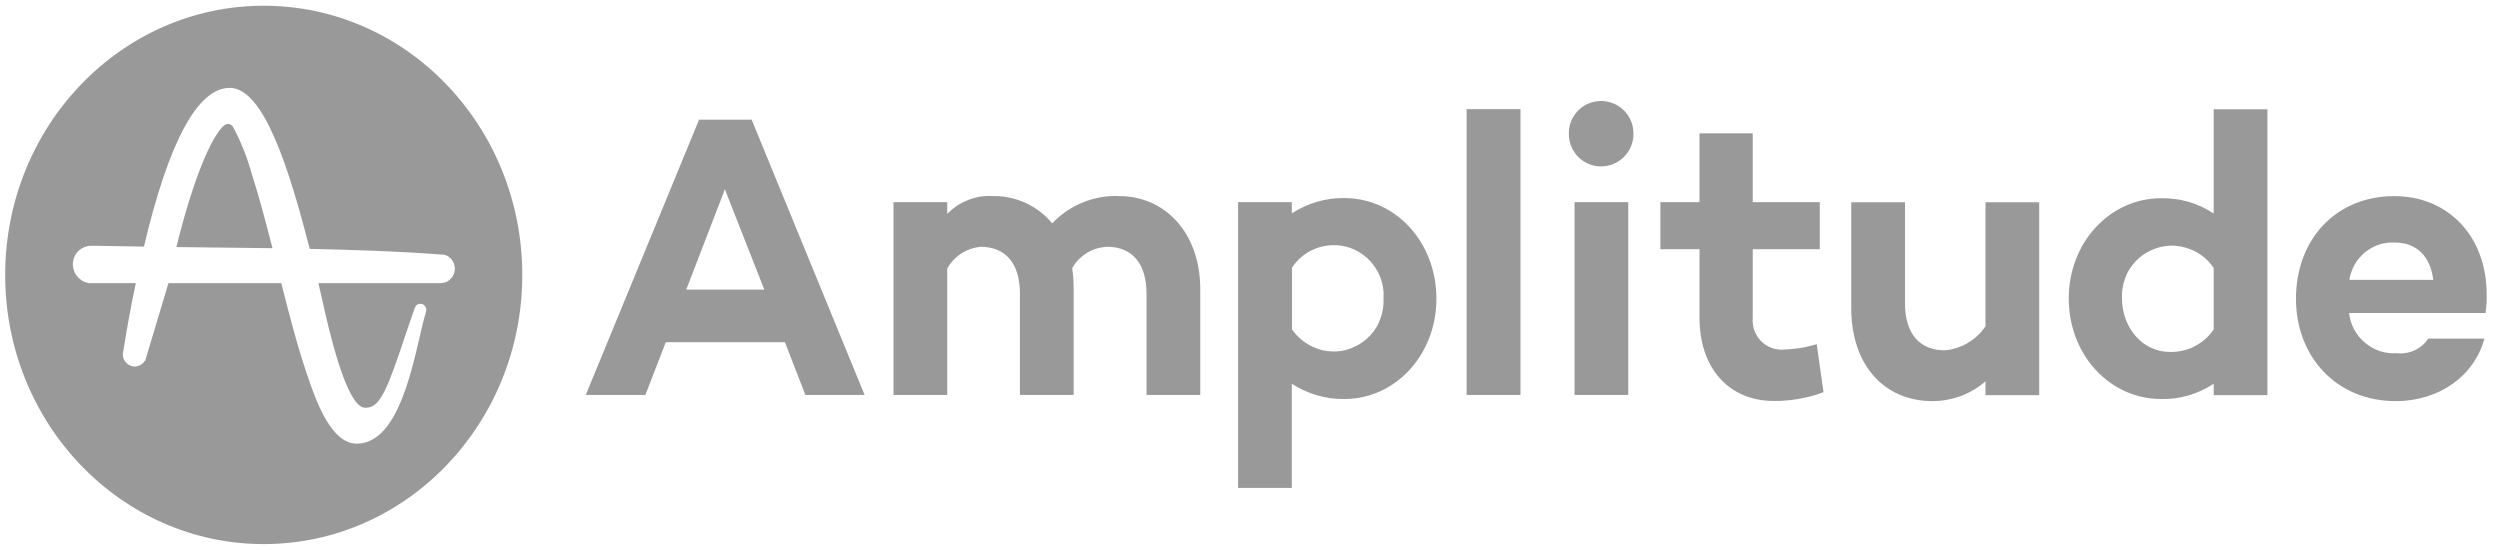 <svg width="159" height="35" viewBox="0 0 159 35" fill="none" xmlns="http://www.w3.org/2000/svg">
<g id="AMPL_BIG 1" clip-path="url(#clip0_5004_1947)">
<g id="Layer">
<g id="Layer_2">
<path id="Layer_3" d="M15.192 8.807C15.303 9.055 15.409 9.306 15.512 9.561C15.616 9.815 15.709 10.074 15.791 10.335C15.881 10.597 15.96 10.858 16.029 11.12C16.442 12.389 16.865 13.958 17.329 15.785C15.574 15.765 13.809 15.744 12.085 15.723L11.218 15.713C12.199 11.708 13.396 8.673 14.274 7.961C14.294 7.947 14.312 7.937 14.325 7.93C14.346 7.923 14.367 7.916 14.387 7.909C14.408 7.902 14.429 7.896 14.449 7.889C14.47 7.882 14.491 7.878 14.511 7.878C14.546 7.885 14.576 7.892 14.604 7.899C14.639 7.906 14.666 7.92 14.687 7.94C14.714 7.954 14.742 7.975 14.769 8.002C14.79 8.023 14.807 8.047 14.821 8.074C14.952 8.315 15.075 8.56 15.192 8.807Z" fill="black" fill-opacity="0.4"/>
<path id="Layer_4" fill-rule="evenodd" clip-rule="evenodd" d="M33.217 17.49C33.217 26.935 25.857 34.604 16.773 34.604C7.69 34.604 0.33 26.935 0.33 17.49C0.33 8.034 7.69 0.365 16.773 0.365C25.857 0.365 33.217 8.034 33.217 17.49ZM28.768 17.603C28.816 17.534 28.854 17.459 28.882 17.376C28.909 17.294 28.923 17.211 28.923 17.128C28.93 17.039 28.923 16.953 28.902 16.87C28.882 16.788 28.851 16.712 28.809 16.643C28.775 16.567 28.727 16.499 28.665 16.437C28.603 16.375 28.534 16.323 28.459 16.282C28.39 16.241 28.314 16.213 28.231 16.199H28.19C28.176 16.199 28.166 16.196 28.159 16.189C28.145 16.189 28.135 16.189 28.128 16.189C28.114 16.189 28.101 16.189 28.087 16.189C28.08 16.189 28.07 16.189 28.056 16.189L27.942 16.179C25.186 15.972 22.358 15.89 19.695 15.828V15.807C18.394 10.759 16.784 5.588 14.606 5.588C12.572 5.598 10.735 8.994 9.155 15.683C8.041 15.662 7.029 15.652 6.069 15.632H5.914C5.887 15.632 5.859 15.632 5.832 15.632C5.797 15.632 5.766 15.632 5.739 15.632C5.711 15.632 5.684 15.635 5.656 15.642C5.622 15.642 5.591 15.645 5.563 15.652C5.295 15.714 5.057 15.859 4.882 16.075C4.717 16.292 4.624 16.561 4.634 16.839C4.634 17.108 4.737 17.376 4.913 17.582C5.088 17.799 5.336 17.944 5.604 17.995L5.615 18.006H8.639C8.35 19.337 8.113 20.669 7.906 21.939L7.813 22.496V22.527C7.813 22.61 7.824 22.692 7.844 22.775C7.872 22.85 7.91 22.923 7.958 22.991C8.013 23.06 8.072 23.119 8.133 23.167C8.202 23.215 8.278 23.253 8.361 23.28C8.436 23.301 8.515 23.311 8.598 23.311C8.681 23.305 8.76 23.287 8.835 23.26C8.918 23.226 8.99 23.184 9.052 23.136C9.114 23.081 9.166 23.019 9.207 22.95L9.228 22.96L10.714 18.006H17.888C18.435 20.163 19.003 22.383 19.757 24.478C20.159 25.593 21.099 28.204 22.668 28.215H22.688C25.114 28.215 26.064 24.127 26.693 21.422C26.828 20.844 26.941 20.339 27.055 19.967L27.096 19.812C27.096 19.805 27.099 19.798 27.106 19.791C27.106 19.778 27.106 19.767 27.106 19.761C27.106 19.754 27.106 19.743 27.106 19.73C27.113 19.723 27.117 19.712 27.117 19.699C27.117 19.657 27.106 19.616 27.086 19.575C27.072 19.534 27.051 19.496 27.024 19.461C26.996 19.427 26.962 19.396 26.921 19.368C26.886 19.348 26.848 19.334 26.807 19.327C26.759 19.32 26.714 19.32 26.673 19.327C26.631 19.334 26.59 19.348 26.549 19.368C26.514 19.389 26.483 19.416 26.456 19.451C26.428 19.485 26.408 19.523 26.394 19.564L26.332 19.719C26.126 20.308 25.94 20.875 25.764 21.371L25.754 21.412C24.701 24.519 24.226 25.933 23.287 25.933H23.225C22.017 25.933 20.882 20.834 20.459 18.914C20.376 18.573 20.314 18.274 20.252 18.006H28.046C28.08 18.006 28.114 18.002 28.149 17.995C28.183 17.988 28.218 17.982 28.252 17.975C28.287 17.968 28.321 17.958 28.355 17.944C28.383 17.93 28.414 17.916 28.448 17.902C28.448 17.896 28.452 17.892 28.459 17.892C28.459 17.892 28.462 17.892 28.469 17.892C28.469 17.885 28.469 17.882 28.469 17.882C28.476 17.882 28.479 17.882 28.479 17.882L28.52 17.851L28.541 17.841C28.562 17.827 28.579 17.813 28.593 17.799C28.662 17.737 28.72 17.672 28.768 17.603Z" fill="black" fill-opacity="0.4"/>
<path id="Layer_5" fill-rule="evenodd" clip-rule="evenodd" d="M42.344 21.764L41.044 25.118H37.255L44.461 7.611H47.805L54.989 25.118H51.222L49.921 21.764H42.344ZM46.102 12.04L43.645 18.419H48.61L46.102 12.04ZM76.337 18.388V25.118H72.92V18.687C72.92 16.747 72.001 15.694 70.401 15.694C70.181 15.708 69.961 15.745 69.74 15.807C69.52 15.876 69.314 15.969 69.121 16.086C68.928 16.21 68.753 16.351 68.595 16.509C68.436 16.674 68.302 16.857 68.192 17.056C68.206 17.166 68.219 17.277 68.233 17.387C68.24 17.497 68.251 17.607 68.264 17.717C68.271 17.827 68.275 17.937 68.275 18.047C68.281 18.164 68.285 18.278 68.285 18.388V25.118H64.868V18.687C64.868 16.747 63.96 15.694 62.339 15.694C62.126 15.721 61.916 15.77 61.709 15.838C61.503 15.914 61.307 16.01 61.121 16.127C60.942 16.251 60.777 16.392 60.626 16.551C60.481 16.709 60.354 16.884 60.244 17.077V25.118H56.827V12.855H60.244V13.598C60.436 13.406 60.643 13.234 60.863 13.082C61.09 12.938 61.328 12.817 61.575 12.721C61.83 12.618 62.088 12.546 62.349 12.504C62.618 12.463 62.886 12.453 63.155 12.473C63.516 12.463 63.867 12.494 64.218 12.576C64.569 12.649 64.909 12.762 65.23 12.907C65.56 13.062 65.869 13.247 66.148 13.464C66.437 13.681 66.695 13.929 66.922 14.207C67.191 13.918 67.49 13.66 67.82 13.433C68.151 13.216 68.502 13.02 68.873 12.876C69.235 12.721 69.617 12.618 70.009 12.546C70.401 12.473 70.804 12.453 71.196 12.473C74.076 12.473 76.337 14.796 76.337 18.388ZM91.356 18.997C91.356 22.558 88.754 25.376 85.503 25.376C85.214 25.383 84.921 25.366 84.626 25.325C84.33 25.284 84.041 25.221 83.758 25.139C83.476 25.056 83.201 24.953 82.933 24.829C82.664 24.705 82.406 24.564 82.158 24.406V31.033H78.742V12.855H82.158V13.567C82.406 13.409 82.664 13.268 82.933 13.144C83.201 13.02 83.476 12.917 83.758 12.835C84.041 12.752 84.33 12.69 84.626 12.649C84.921 12.607 85.214 12.59 85.503 12.597C88.754 12.597 91.356 15.395 91.356 18.997ZM87.991 18.997C88.042 18.295 87.856 17.593 87.464 17.015C87.082 16.427 86.504 15.983 85.844 15.756C85.173 15.529 84.45 15.539 83.789 15.766C83.118 15.993 82.551 16.437 82.169 17.025V20.948C82.32 21.168 82.499 21.368 82.706 21.547C82.912 21.726 83.136 21.877 83.376 22.001C83.617 22.125 83.872 22.218 84.14 22.28C84.402 22.335 84.67 22.359 84.945 22.352C85.369 22.342 85.782 22.238 86.153 22.052C86.535 21.877 86.886 21.629 87.165 21.309C87.454 21 87.671 20.638 87.805 20.236C87.949 19.843 88.011 19.42 87.991 18.997ZM93.276 6.94H96.703V25.118H93.276V6.94ZM99.779 8.53C99.758 7.973 99.975 7.436 100.357 7.044C100.739 6.641 101.276 6.424 101.833 6.424C102.38 6.424 102.917 6.641 103.299 7.044C103.691 7.436 103.898 7.973 103.887 8.53C103.887 9.077 103.671 9.593 103.278 9.985C102.896 10.367 102.37 10.584 101.833 10.584C101.286 10.584 100.76 10.367 100.378 9.985C99.996 9.593 99.779 9.077 99.779 8.53ZM103.557 12.855V25.118H100.14V12.855H103.557ZM115.975 24.943C115.727 25.039 115.473 25.122 115.211 25.191C114.95 25.259 114.685 25.318 114.416 25.366C114.155 25.414 113.89 25.449 113.622 25.469C113.346 25.497 113.074 25.507 112.806 25.5C109.957 25.5 108.089 23.405 108.089 20.225V15.849H105.601V12.855H108.089V8.478H111.474V12.855H115.738V15.849H111.474V20.205C111.454 20.483 111.485 20.762 111.578 21.02C111.671 21.278 111.825 21.516 112.022 21.712C112.218 21.908 112.465 22.052 112.723 22.145C112.992 22.228 113.271 22.259 113.549 22.228C113.714 22.221 113.883 22.207 114.055 22.187C114.22 22.173 114.385 22.152 114.551 22.125C114.716 22.097 114.881 22.063 115.046 22.022C115.211 21.987 115.376 21.942 115.542 21.887L115.975 24.943ZM129.694 25.129H126.277V24.251C126.043 24.458 125.795 24.637 125.534 24.788C125.272 24.946 124.997 25.081 124.708 25.191C124.419 25.294 124.123 25.373 123.82 25.428C123.517 25.483 123.215 25.511 122.912 25.511C119.805 25.511 117.74 23.178 117.74 19.616V12.866H121.157V19.286C121.157 21.237 122.096 22.28 123.696 22.28C123.951 22.259 124.202 22.207 124.45 22.125C124.698 22.049 124.935 21.942 125.162 21.805C125.382 21.674 125.589 21.519 125.781 21.34C125.967 21.161 126.132 20.965 126.277 20.752V12.866H129.694V25.129ZM144.207 25.129H140.79V24.406C140.543 24.571 140.285 24.716 140.016 24.84C139.748 24.963 139.473 25.067 139.19 25.149C138.908 25.232 138.619 25.294 138.323 25.335C138.034 25.369 137.742 25.383 137.446 25.376C134.194 25.376 131.572 22.589 131.572 18.976C131.572 15.425 134.194 12.607 137.446 12.607C137.742 12.601 138.034 12.618 138.323 12.659C138.619 12.693 138.908 12.752 139.19 12.835C139.473 12.917 139.748 13.02 140.016 13.144C140.285 13.268 140.543 13.413 140.79 13.578V6.951H144.207V25.129ZM140.79 20.948V17.036C140.632 16.809 140.453 16.606 140.254 16.427C140.047 16.248 139.824 16.096 139.583 15.973C139.335 15.856 139.08 15.766 138.819 15.704C138.55 15.642 138.282 15.615 138.014 15.622C137.59 15.642 137.178 15.745 136.796 15.921C136.414 16.096 136.063 16.355 135.784 16.664C135.495 16.974 135.278 17.335 135.144 17.738C135 18.14 134.938 18.553 134.958 18.976C134.958 20.793 136.218 22.383 138.014 22.383C138.282 22.39 138.55 22.362 138.819 22.3C139.087 22.245 139.342 22.152 139.583 22.022C139.824 21.898 140.047 21.746 140.254 21.567C140.46 21.382 140.636 21.175 140.79 20.948ZM158.081 19.905H149.399C149.441 20.267 149.544 20.618 149.719 20.948C149.895 21.268 150.122 21.557 150.411 21.794C150.69 22.032 151.01 22.207 151.361 22.331C151.712 22.445 152.083 22.486 152.445 22.465C152.637 22.486 152.83 22.479 153.023 22.445C153.215 22.417 153.398 22.362 153.57 22.28C153.749 22.197 153.91 22.094 154.055 21.97C154.199 21.846 154.327 21.702 154.437 21.536H158.008C157.368 23.9 155.149 25.511 152.372 25.511C148.584 25.511 146.024 22.672 146.024 19.007C146.024 15.219 148.563 12.473 152.279 12.473C155.645 12.473 158.153 14.961 158.153 18.749C158.153 18.846 158.153 18.942 158.153 19.038C158.146 19.135 158.143 19.231 158.143 19.327C158.136 19.424 158.125 19.52 158.112 19.616C158.105 19.713 158.094 19.809 158.081 19.905ZM149.42 17.8H154.757C154.561 16.262 153.673 15.425 152.3 15.425C151.959 15.405 151.619 15.456 151.288 15.56C150.968 15.673 150.669 15.838 150.401 16.055C150.143 16.282 149.916 16.54 149.75 16.84C149.585 17.139 149.472 17.459 149.42 17.8Z" fill="black" fill-opacity="0.4"/>
</g>
</g>
</g>
<defs>
<clipPath id="clip0_5004_1947">
<rect width="157.832" height="34.271" fill="white" transform="translate(0.327 0.365)"/>
</clipPath>
</defs>
</svg>
